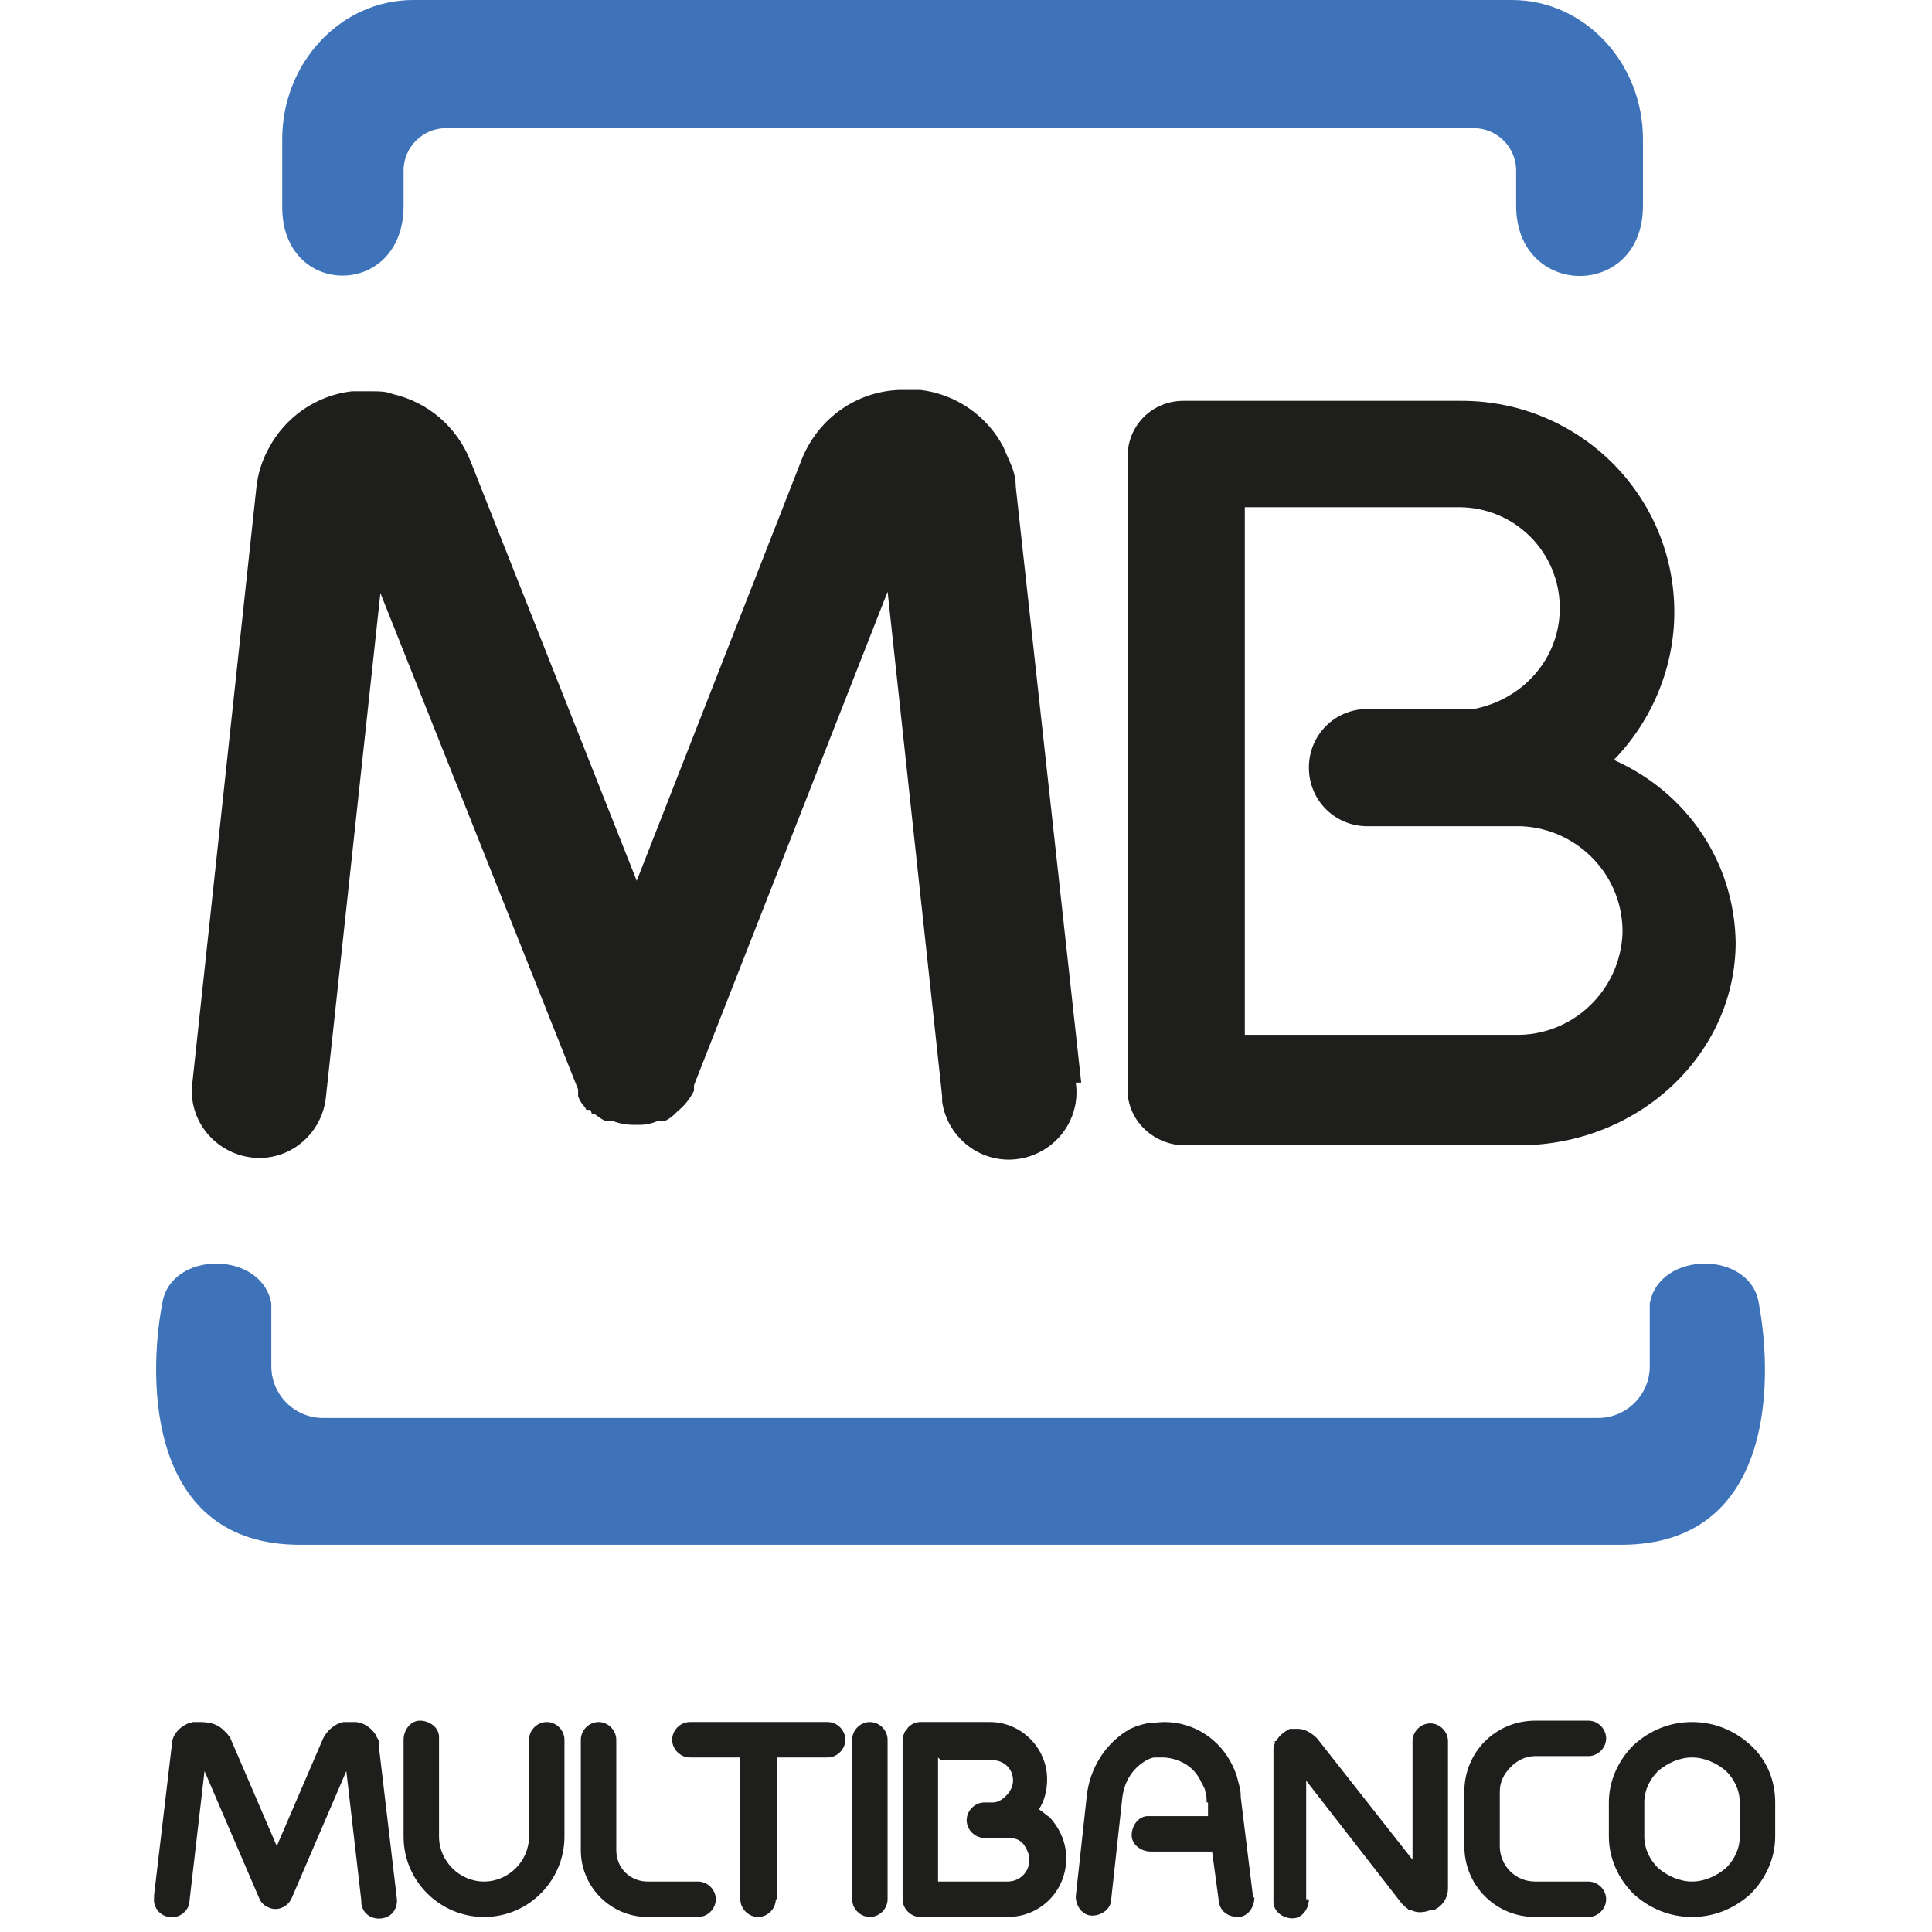 <?xml version="1.0" encoding="UTF-8"?>
<svg id="Calque_2" xmlns="http://www.w3.org/2000/svg" version="1.1" viewBox="0 0 141.7 141.7">
  <!-- Generator: Adobe Illustrator 29.3.0, SVG Export Plug-In . SVG Version: 2.1.0 Build 146)  -->
  <defs>
    <style>
      .st0, .st1 {
        fill: #1e1e1c;
      }

      .st1, .st2 {
        fill-rule: evenodd;
      }

      .st2 {
        fill: #3e73b9;
      }
    </style>
  </defs>
  <g id="g20">
    <path id="path22" class="st2" d="M70.1,113.3h48.8c11.1,0,11.2-11.8,10.1-17.7-.6-3.9-7.3-3.9-8,0v4.6c0,2.1-1.7,3.8-3.8,3.8H23.7c-2.1,0-3.8-1.7-3.8-3.8v-4.6c-.7-3.9-7.4-3.9-8,0-1.1,5.8-1,17.7,10.1,17.7h48.1ZM35.7,0h75.2c5.3,0,9.6,4.6,9.6,10.2v4.9c0,6.9-9.3,6.8-9.3,0v-2.6c0-1.7-1.4-3.1-3.1-3.1H32.7c-1.7,0-3.1,1.4-3.1,3.1v2.6c0,6.8-8.9,6.8-8.9.1v-5c0-5.6,4.3-10.2,9.6-10.2h5.3Z"/>
  </g>
  <g id="g24">
    <path id="path26" class="st1" d="M118.5,55.8c5.3,2.4,8.7,7.5,8.8,13.3,0,8.2-7.1,14.9-15.9,14.9h-24.5c-2.2,0-4.1-1.7-4.2-3.9v-46.6c0-2.3,1.8-4.1,4.1-4.1h20.4c8.6,0,15.6,6.9,15.6,15.5,0,4-1.6,7.9-4.4,10.8M100.3,52h7.8c3.6-.7,6.3-3.7,6.3-7.4h0c0-4.1-3.3-7.4-7.4-7.4h-15.7v38.7h19.8c4.2.1,7.7-3.2,7.9-7.4.1-4.2-3.2-7.7-7.4-7.9-.2,0-.3,0-.5,0h-10.8c-2.4,0-4.3-1.9-4.3-4.3s1.9-4.3,4.3-4.3h0"/>
  </g>
  <g id="g28">
    <path id="path30" class="st0" d="M38.8,127.6c0-.7.6-1.3,1.3-1.3s1.3.6,1.3,1.3v7.1h0c0,3.2-2.6,5.9-5.9,5.9h0c-3.2,0-5.9-2.6-5.9-5.9h0v-7.1c0-.7.5-1.4,1.2-1.4.7,0,1.4.5,1.4,1.2,0,0,0,.1,0,.2v7.1h0c0,1.8,1.5,3.3,3.3,3.3h0c1.8,0,3.3-1.5,3.3-3.3h0v-7.1Z"/>
  </g>
  <g id="g32">
    <path id="path34" class="st0" d="M51.2,138c.7,0,1.3.6,1.3,1.3,0,.7-.6,1.3-1.3,1.3h-3.7c-2.7,0-4.9-2.2-4.9-4.9h0v-8.1c0-.7.6-1.3,1.3-1.3s1.3.6,1.3,1.3v8.1h0c0,1.3,1,2.3,2.3,2.3h3.6Z"/>
  </g>
  <g id="g36">
    <path id="path38" class="st0" d="M78.9,79.4c.4,2.7-1.5,5.2-4.2,5.6-2.7.4-5.2-1.5-5.6-4.2,0-.1,0-.2,0-.4l-4-37-14.2,36.2h0v.2h0v.2h0c-.3.6-.7,1.1-1.2,1.5h0c-.3.3-.5.5-.9.7h0s0,0,0,0h-.5c-.5.2-.9.3-1.4.3h-.4c-.6,0-1.1-.1-1.6-.3h-.5s0,0,0,0h0c-.3-.1-.5-.3-.8-.5h-.2c0-.1-.1-.3-.1-.3h-.3c0,0-.1-.2-.1-.2h0c-.2-.2-.4-.5-.5-.8h0s0-.1,0-.1h0v-.2h0v-.2h0c0,0-14.5-36.4-14.5-36.4l-4,37c-.3,2.7-2.7,4.7-5.4,4.4-2.7-.3-4.7-2.7-4.4-5.4l4.7-43.7h0c.1-1,.4-2,.9-2.9,1.2-2.3,3.5-3.9,6.1-4.2h.3c.4,0,.8,0,1.2,0h0c.5,0,1,0,1.5.2,2.6.6,4.7,2.4,5.7,4.9l12.2,30.8,12.1-30.9c1.2-3,4-5,7.2-5.1h0c.4,0,.8,0,1.2,0h.3c2.6.3,4.9,1.9,6.1,4.2.2.5.4.9.6,1.4.2.5.3,1,.3,1.5h0l4.8,43.7Z"/>
  </g>
  <g id="g40">
    <path id="path42" class="st0" d="M29.1,139.2c.1.7-.3,1.4-1.1,1.5-.7.1-1.4-.3-1.5-1.1,0,0,0-.1,0-.2l-1.1-9.5-4,9.3c-.3.7-1.1,1-1.7.7-.3-.1-.6-.4-.7-.7h0l-4-9.3-1.1,9.5c0,.7-.7,1.3-1.4,1.2-.7,0-1.3-.7-1.2-1.4,0,0,0-.1,0-.2l1.3-11c0-.7.5-1.3,1.2-1.6,0,0,.2,0,.3-.1h.1c.1,0,.3,0,.4,0h0c.7,0,1.3.1,1.8.6,0,0,.2.2.3.3,0,0,.1.2.2.2,0,0,0,0,0,.1l3.4,7.9,3.4-7.9c.3-.6.9-1.1,1.5-1.2.1,0,.3,0,.4,0h.4c.7,0,1.3.5,1.6,1h0c0,.1.1.2.2.4,0,0,0,.2,0,.3,0,0,0,.1,0,.2h0l1.3,11Z"/>
  </g>
  <g id="g44">
    <path id="path46" class="st0" d="M56.9,139.3c0,.7-.6,1.3-1.3,1.3s-1.3-.6-1.3-1.3h0v-10.4h-3.7c-.7,0-1.3-.6-1.3-1.3,0-.7.6-1.3,1.3-1.3h10.1c.7,0,1.3.6,1.3,1.3,0,.7-.6,1.3-1.3,1.3h-3.7v10.4Z"/>
  </g>
  <g id="g48">
    <path id="path50" class="st0" d="M65.1,139.3c0,.7-.6,1.3-1.3,1.3s-1.3-.6-1.3-1.3h0v-11.7c0-.7.6-1.3,1.3-1.3s1.3.6,1.3,1.3v11.7Z"/>
  </g>
  <g id="g52">
    <path id="path54" class="st0" d="M92,139.2c0,.7-.5,1.4-1.2,1.4-.7,0-1.3-.4-1.4-1.1l-.5-3.7h-4.5c-.7,0-1.4-.5-1.4-1.2,0-.7.5-1.4,1.2-1.4,0,0,.1,0,.2,0h4.2v-1h-.1c0-.3,0-.5-.1-.8,0-.2-.2-.5-.3-.7-.5-1.1-1.5-1.7-2.7-1.8h0c-.2,0-.4,0-.7,0-.2,0-.4.1-.6.2-1.1.6-1.7,1.7-1.8,2.9l-.8,7.3c0,.7-.7,1.2-1.4,1.2-.7,0-1.2-.7-1.2-1.4h0l.8-7.3c.2-2.1,1.4-4,3.2-5,.4-.2.8-.3,1.2-.4.4,0,.8-.1,1.3-.1h0c2.2,0,4.1,1.3,5,3.2.2.4.3.7.4,1.1.1.4.2.7.2,1.1,0,0,0,0,0,.1h0l.9,7.3Z"/>
  </g>
  <g id="g56">
    <path id="path58" class="st0" d="M96,139.3c0,.7-.5,1.4-1.2,1.4-.7,0-1.4-.5-1.4-1.2,0,0,0-.1,0-.2v-10.8h0c0,0,0-.1,0-.2,0-.1,0-.3.1-.4h0v-.2h.1c.2-.4.6-.7,1-.9h.2s.1,0,.1,0h.3c.5,0,1,.3,1.4.7l7,8.9v-8.7c0-.7.6-1.3,1.3-1.3s1.3.6,1.3,1.3v10.8c0,.6-.3,1.1-.7,1.4,0,0-.2.1-.3.2,0,0-.1,0-.2,0h-.1c-.5.2-1,.2-1.4,0h-.2c0-.1-.2-.2-.3-.3,0,0-.1-.1-.2-.2h0c0,0-7-9-7-9v8.7Z"/>
  </g>
  <g id="g60">
    <path id="path62" class="st0" d="M116.5,138c.7,0,1.3.6,1.3,1.3,0,.7-.6,1.3-1.3,1.3h-3.9c-2.9,0-5.2-2.3-5.2-5.2h0v-4h0c0-2.9,2.3-5.2,5.2-5.2h3.9c.7,0,1.3.6,1.3,1.3,0,.7-.6,1.3-1.3,1.3h-3.9c-.7,0-1.3.3-1.8.8-.5.5-.8,1.1-.8,1.8h0v4h0c0,1.4,1.1,2.6,2.6,2.6h3.9Z"/>
  </g>
  <g id="g64">
    <path id="path66" class="st0" d="M124.1,128.9h0c-.9,0-1.8.4-2.5,1-.6.6-1,1.4-1,2.3h0v2.5h0c0,.9.4,1.7,1,2.3.7.6,1.6,1,2.5,1h0c.9,0,1.8-.4,2.5-1,.6-.6,1-1.4,1-2.3h0v-2.5h0c0-.9-.4-1.7-1-2.3-.7-.6-1.6-1-2.5-1M124.1,126.3h0c1.6,0,3.1.6,4.3,1.7,1.2,1.1,1.8,2.6,1.8,4.2h0v2.5h0c0,1.6-.7,3.1-1.8,4.2-1.2,1.1-2.7,1.7-4.3,1.7h0c-1.6,0-3.1-.6-4.3-1.7-1.1-1.1-1.8-2.6-1.8-4.2h0v-2.5h0c0-1.6.7-3.1,1.8-4.2,1.2-1.1,2.7-1.7,4.3-1.7h0Z"/>
  </g>
  <g id="g68">
    <path id="path70" class="st0" d="M68.8,128.9v9.1h5.1c.9,0,1.6-.7,1.6-1.6,0,0,0,0,0,0h0c0-.4-.2-.8-.4-1.1h0c-.3-.4-.7-.5-1.2-.5h-1.7c-.7,0-1.3-.6-1.3-1.3,0-.7.6-1.3,1.3-1.3h.6c.4,0,.7-.2,1-.5h0c.3-.3.5-.7.5-1.1h0c0-.9-.7-1.5-1.5-1.5h-3.8ZM66.2,133.4v-5.7h0c0-.2,0-.4.1-.5,0-.2.2-.3.3-.5h0c.2-.2.5-.4.9-.4h5.1c2.3,0,4.2,1.9,4.2,4.2h0c0,.8-.2,1.6-.6,2.2.3.2.5.4.8.6h0c.8.9,1.2,1.9,1.2,3h0c0,2.4-1.9,4.3-4.3,4.3h-6.4c-.7,0-1.3-.6-1.3-1.3v-5.9Z"/>
  </g>
</svg>